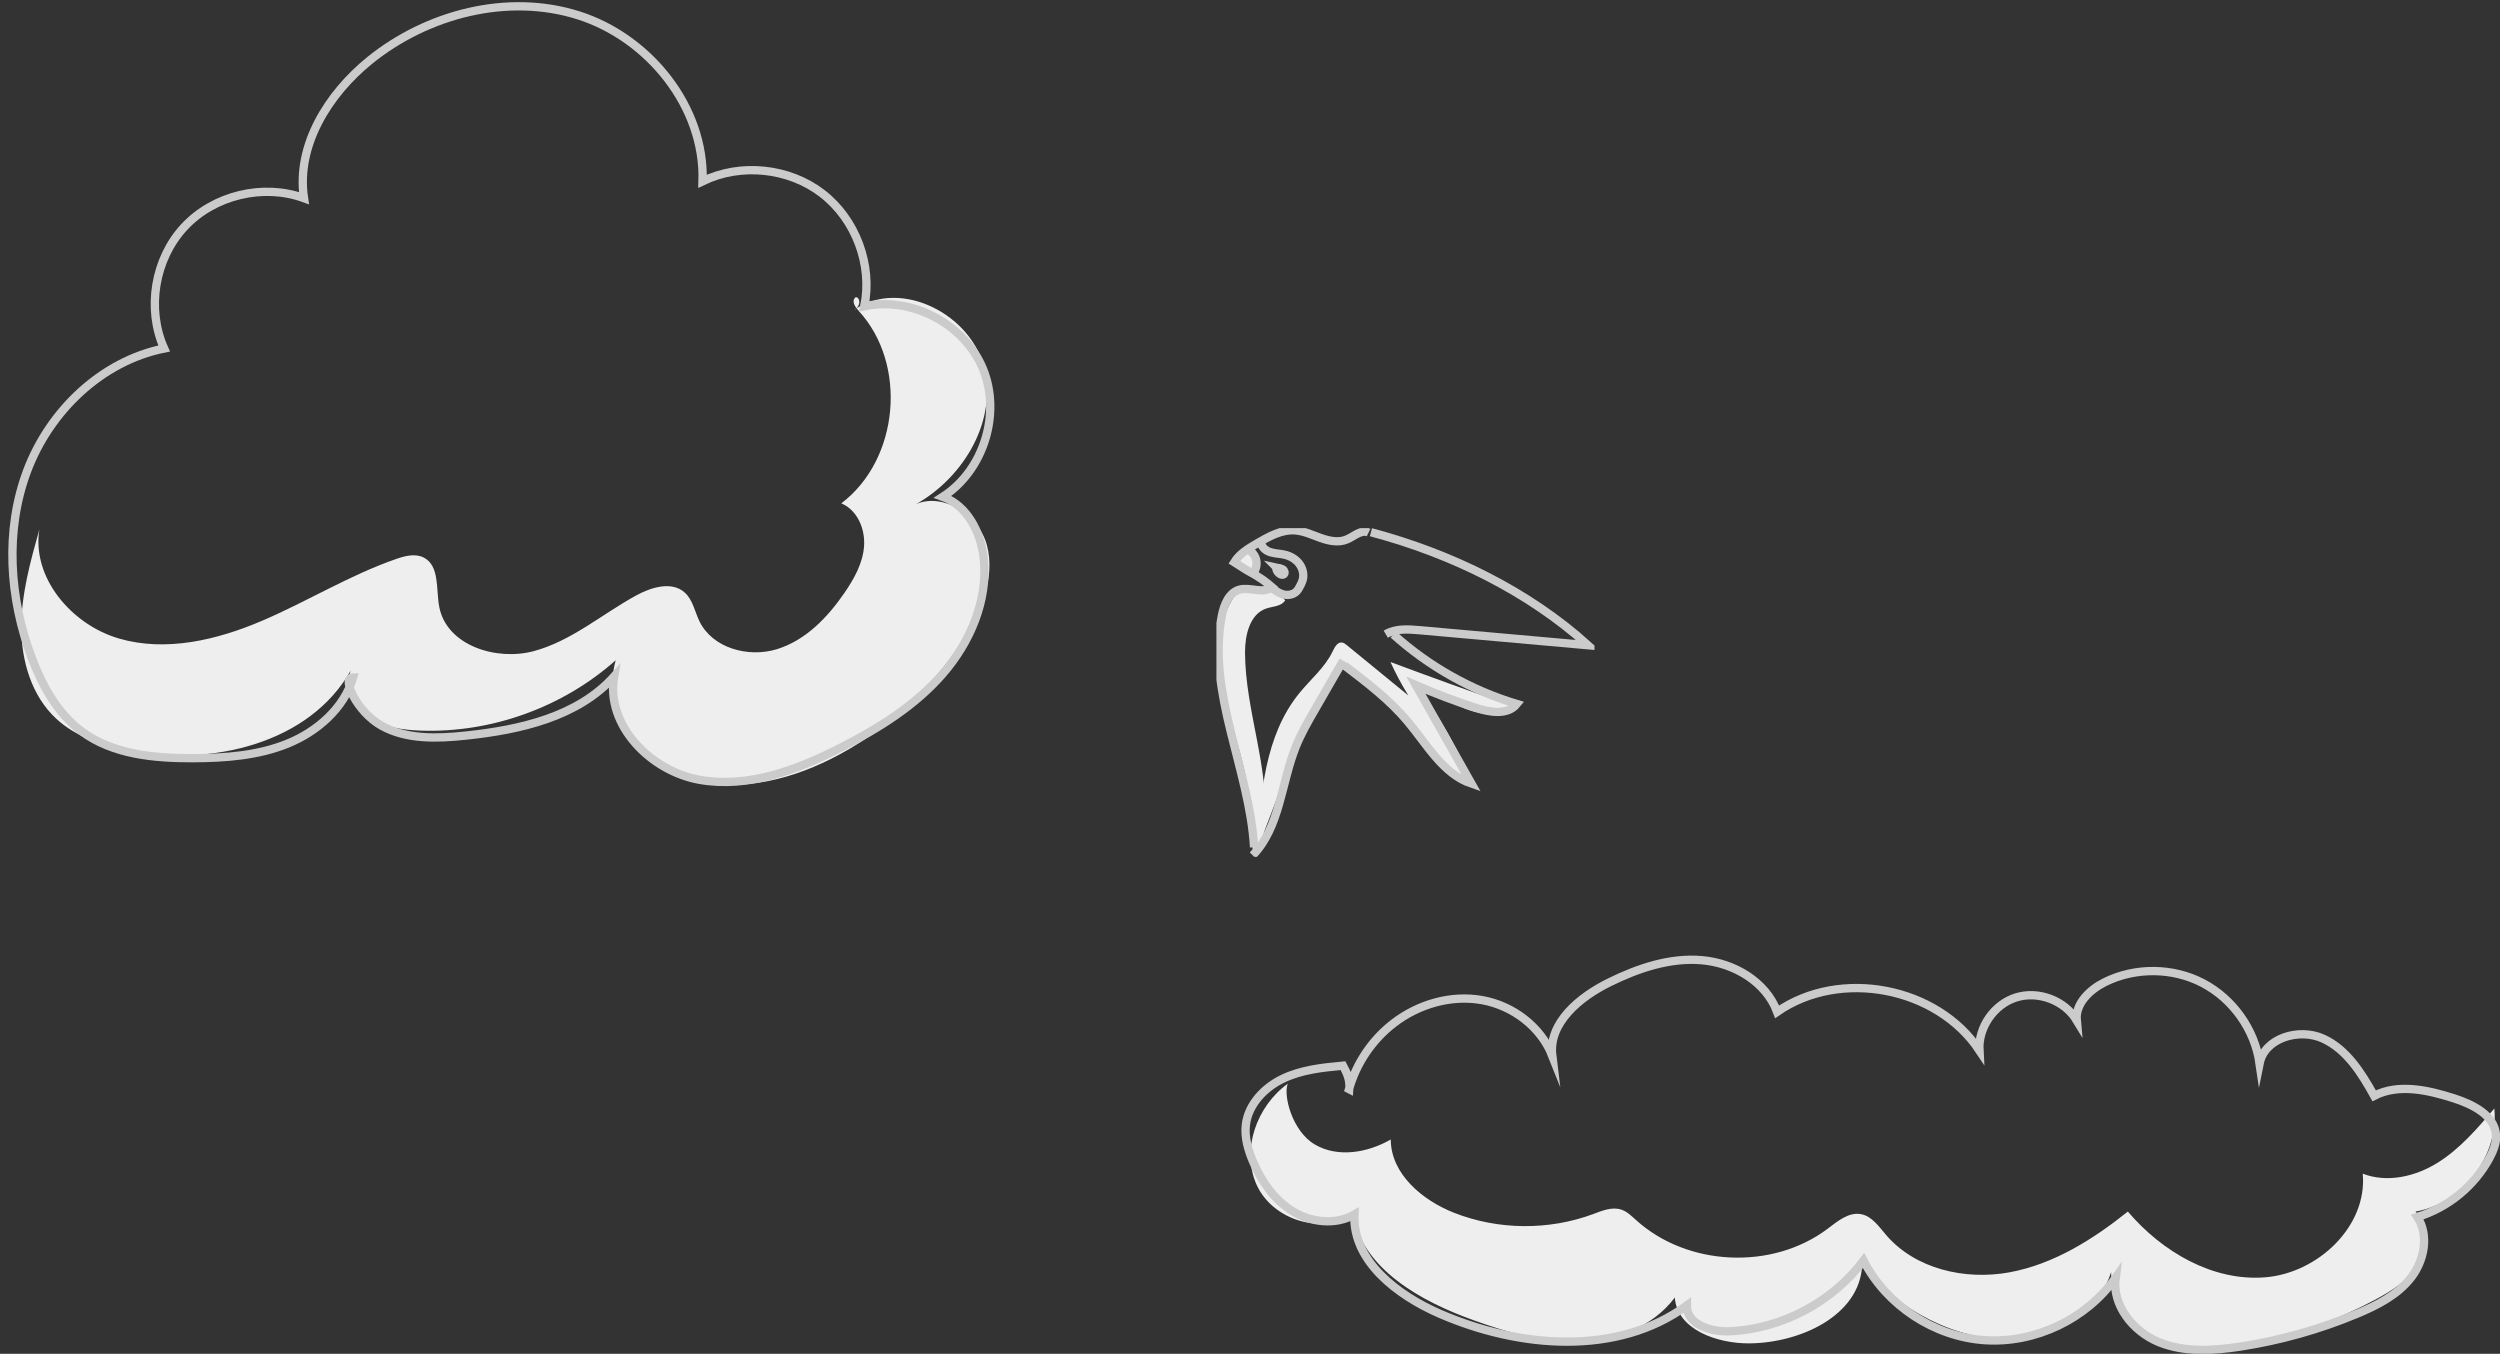 <svg width="301" height="163" viewBox="0 0 301 163" fill="none" xmlns="http://www.w3.org/2000/svg">
<rect x="0" y="0" width="301" height="163" fill="#333333" stroke="none"/>
<g clip-path="url(#clip0_5101_2858)">
<path d="M150.129 66.226C150.785 66.715 151.219 67.489 151.299 68.301C151.325 68.55 151.262 68.874 151.018 68.933C150.907 68.959 150.791 68.916 150.685 68.874L148.467 67.988C149.102 67.468 149.711 66.906 150.134 66.226H150.129Z" fill="#EEEEEE"/>
<path d="M153.119 70.535L154.733 72.275C154.315 73.013 153.283 72.992 152.479 73.257C150.478 73.915 149.891 76.462 149.901 78.573C149.933 85.599 152.886 92.454 152.262 99.453C152.156 100.652 151.849 101.994 150.828 102.631C150.785 99.373 150.552 96.105 149.859 92.926C149.076 89.318 147.71 85.848 147.081 82.213C146.451 78.573 146.657 74.583 148.764 71.554C148.917 71.331 149.086 71.108 149.33 70.986C149.6 70.843 149.923 70.843 150.224 70.848C151.299 70.864 152.373 70.88 153.114 70.54L153.119 70.535Z" fill="#EEEEEE"/>
<path d="M182.175 85.026C177.232 83.312 172.31 81.534 167.409 79.704C168.039 81.094 168.764 82.436 169.563 83.736L162.164 77.682C161.984 77.534 161.794 77.385 161.566 77.358C161.026 77.295 160.693 77.915 160.46 78.409C159.539 80.346 157.824 81.762 156.464 83.423C152.278 88.543 151.743 95.648 151.389 102.26L154.786 93.398C156.591 88.687 158.47 83.864 161.825 80.096C168.06 83.556 171.145 91.154 177.369 94.635C175.623 90.257 173.278 86.119 170.426 82.367C172.516 83.084 174.316 84.474 176.364 85.307C178.412 86.14 181.021 86.288 182.175 85.026V85.026Z" fill="#EEEEEE"/>
<path d="M161.714 79.544L158.311 85.445C157.48 86.883 156.649 88.331 156.025 89.87C154.252 94.274 154.13 99.575 150.828 102.981" stroke="#CBCBCB" stroke-miterlimit="10"/>
<path d="M150.992 102.015C150.442 92.581 145.287 83.402 147.113 74.127C147.372 72.817 147.954 71.341 149.24 70.991C150.531 70.641 152.135 71.57 153.135 70.678C152.5 70.132 151.865 69.59 150.113 68.651L148.605 67.696C149.24 66.667 150.325 66.025 151.368 65.415C152.775 64.597 154.289 63.748 155.914 63.855C156.994 63.924 157.989 64.412 159.005 64.772C160.021 65.133 161.169 65.372 162.164 64.948C163.038 64.576 163.916 63.706 164.773 64.12" stroke="#CBCBCB" stroke-miterlimit="10"/>
<path d="M165.059 64.078C174.792 66.672 184.001 71.203 191.209 77.687L170.934 75.878C169.542 75.756 168.049 75.65 166.843 76.356" stroke="#CBCBCB" stroke-miterlimit="10"/>
<path d="M161.889 80.139C164.583 82.187 167.303 84.261 169.478 86.856C171.812 89.642 173.733 93.181 177.168 94.354L170.478 82.5C172.839 83.524 175.247 84.431 177.692 85.227C179.37 85.774 181.518 86.135 182.625 84.76C177.136 83.11 172.024 80.229 167.763 76.393" stroke="#CBCBCB" stroke-miterlimit="10"/>
<path d="M151.849 65.399C151.934 65.945 152.453 66.332 152.982 66.492C153.511 66.651 154.072 66.656 154.612 66.773C155.305 66.921 155.962 67.282 156.401 67.839C156.84 68.397 157.036 69.161 156.84 69.84C156.777 70.063 156.671 70.275 156.565 70.487C156.427 70.758 156.284 71.034 156.057 71.246C155.644 71.628 155.014 71.707 154.474 71.559C153.935 71.41 153.464 71.066 153.051 70.689" stroke="#CBCBCB" stroke-miterlimit="10"/>
<path d="M153.765 68.386C153.993 68.439 154.247 68.439 154.448 68.561C154.649 68.683 154.755 69.012 154.564 69.15C154.432 69.246 154.247 69.192 154.109 69.108C153.876 68.959 153.707 68.72 153.649 68.455C153.776 68.418 153.908 68.375 154.04 68.402C154.172 68.428 154.294 68.54 153.77 68.391L153.765 68.386Z" stroke="#CBCBCB" stroke-miterlimit="10"/>
<path d="M150.283 66.163C150.764 66.417 151.129 66.895 151.246 67.431C151.362 67.967 151.235 68.55 150.907 68.991" stroke="#CBCBCB" stroke-miterlimit="10"/>
</g>
<g clip-path="url(#clip1_5101_2858)">
<path d="M155.058 130.473C151.308 133.155 149.408 138.459 151.298 142.654C153.188 146.85 159.185 148.81 162.836 146.009C163.974 152.778 171.06 156.687 177.522 158.992C181.618 160.457 185.883 161.704 190.228 161.565C194.572 161.427 199.055 159.715 201.647 156.221C201.915 160.081 206.724 161.763 210.603 161.743C216.679 161.704 223.873 158.448 224.2 152.382C226.891 155.677 230.444 158.26 234.402 159.804C238.034 161.219 242.111 161.763 245.871 160.714C249.632 159.665 252.996 156.875 254.184 153.164C254.144 156.964 257.212 160.269 260.794 161.545C264.376 162.822 268.325 162.426 272.036 161.615C276.904 160.556 281.615 158.824 285.998 156.469C288.007 155.39 290.016 154.124 291.194 152.174C292.371 150.225 292.46 147.444 290.818 145.871C296.468 144.921 300.872 139.171 300.318 133.461C298.279 135.866 296.181 138.31 293.509 139.983C290.837 141.655 287.423 142.456 284.474 141.309C285.058 147.632 279.081 153.273 272.748 153.787C266.415 154.302 260.309 150.71 256.193 145.871C251.977 149.245 247.227 152.224 241.913 153.193C236.599 154.163 230.602 152.798 227.089 148.691C226.218 147.681 225.387 146.435 224.081 146.187C222.587 145.9 221.241 147.038 220.024 147.959C213.364 152.956 203.161 152.491 196.986 146.9C196.442 146.415 195.908 145.871 195.215 145.643C194.107 145.267 192.909 145.762 191.811 146.177C186.467 148.156 180.401 148.107 175.097 146.029C171.238 144.515 167.458 141.338 167.448 137.192C164.677 138.795 161.065 139.419 158.304 137.796C155.543 136.173 154.484 131.819 155.048 130.483L155.058 130.473Z" fill="#EEEEEE"/>
<path d="M162.421 131.126C163.312 127.999 165.221 125.169 167.804 123.19C170.783 120.894 174.701 119.756 178.412 120.409C182.123 121.062 185.508 123.605 186.893 127.108C186.408 123.14 190.208 120.023 193.8 118.261C197.264 116.559 201.074 115.273 204.923 115.609C208.772 115.946 212.622 118.202 213.968 121.824C221.528 116.569 233.235 118.806 238.321 126.475C238.163 123.684 240.092 120.904 242.764 120.082C245.436 119.261 248.593 120.458 250.038 122.853C249.85 120.844 251.591 119.162 253.402 118.261C257.064 116.431 261.606 116.47 265.227 118.37C268.849 120.27 271.472 123.971 272.056 128.029C272.669 124.951 276.825 123.744 279.685 125.04C282.545 126.336 284.326 129.196 285.85 131.937C288.769 130.433 292.312 131.235 295.439 132.234C297.715 132.967 300.347 134.263 300.516 136.648C300.585 137.617 300.199 138.567 299.734 139.428C297.913 142.803 294.717 145.415 291.045 146.524C292.49 148.73 291.887 151.818 290.244 153.886C288.601 155.954 286.157 157.191 283.723 158.201C279.24 160.071 274.539 161.387 269.74 162.129C266.445 162.634 262.961 162.852 259.884 161.575C256.806 160.298 254.283 157.142 254.718 153.837C251.225 158.814 245.03 161.763 238.964 161.357C232.898 160.952 227.159 157.181 224.368 151.778C220.588 156.795 214.512 160.002 208.238 160.289C205.982 160.388 203.033 159.438 203.092 157.181C194.711 163.327 182.875 162.317 173.346 158.171C168.21 155.934 162.827 151.818 163.074 146.227C160.818 147.523 157.849 147.197 155.632 145.831C153.416 144.465 151.852 142.209 150.843 139.804C150.259 138.419 149.824 136.915 150.002 135.421C150.299 132.957 152.228 130.938 154.465 129.869C156.701 128.8 159.225 128.533 161.699 128.306C162.134 129.137 162.569 129.958 162.46 131.146L162.421 131.126Z" stroke="#CBCBCB" stroke-miterlimit="10"/>
</g>
<g clip-path="url(#clip2_5101_2858)">
<path d="M102.922 37.251C108.53 33.475 117.073 37.898 118.551 44.498C120.029 51.088 115.656 58.012 109.623 61.059C112.984 58.883 117.802 61.788 118.824 65.644C119.847 69.501 118.166 73.581 116.02 76.951C112.113 83.086 106.515 88.137 100.006 91.397C94.621 94.089 88.244 95.547 82.555 93.553C76.866 91.558 72.483 85.282 74.133 79.492C67.756 85.171 59.151 88.269 50.628 87.965C48.472 87.884 46.225 87.57 44.443 86.345C42.662 85.121 41.498 82.782 42.216 80.748C37.226 89.554 25.413 92.297 15.472 90.374C12.324 89.767 9.146 88.724 6.787 86.548C3.821 83.815 2.576 79.614 2.566 75.585C2.556 71.556 3.659 67.608 4.742 63.731C3.801 69.572 8.619 75.2 14.298 76.871C19.977 78.531 26.121 77.063 31.567 74.735C37.013 72.406 42.095 69.248 47.683 67.305C48.766 66.93 50.001 66.606 51.023 67.132C52.946 68.125 52.481 70.928 52.886 73.064C53.756 77.691 59.708 79.614 64.253 78.399C68.798 77.184 72.473 73.945 76.603 71.688C78.435 70.686 80.905 69.947 82.454 71.354C83.415 72.224 83.648 73.631 84.215 74.805C85.784 78.035 90.086 79.219 93.528 78.166C96.97 77.114 99.622 74.36 101.656 71.404C102.831 69.694 103.894 67.811 104.035 65.736C104.177 63.66 103.205 61.393 101.292 60.603C108.256 55.34 109.299 43.871 103.398 37.443C103.003 37.008 102.547 36.38 102.891 35.904C103.236 35.428 103.954 36.512 102.942 37.281L102.922 37.251Z" fill="#EEEEEE"/>
<path d="M42.52 81.578C41.407 85.272 38.218 88.066 34.645 89.524C31.071 90.981 27.144 91.265 23.287 91.285C18.58 91.305 13.579 90.85 9.804 88.036C6.929 85.89 5.117 82.61 3.842 79.249C1.108 72.052 0.562 63.873 3.275 56.676C5.987 49.479 12.223 43.476 19.764 41.958C17.618 37.18 18.62 31.167 22.184 27.33C25.747 23.494 31.679 22.067 36.598 23.858C35.647 17.532 39.514 11.337 44.484 7.298C51.428 1.669 61.115 -0.851 69.629 1.842C78.142 4.534 84.873 12.896 84.59 21.824C89.165 19.597 94.976 20.194 99.004 23.302C103.033 26.409 105.078 31.896 104.066 36.876C109.775 35.661 116.122 39.002 118.349 44.407C120.576 49.813 118.43 56.656 113.51 59.814C116.476 60.867 118.126 64.146 118.45 67.284C118.966 72.295 116.81 77.316 113.51 81.122C110.21 84.928 105.847 87.651 101.363 89.949C96.049 92.682 90.097 94.939 84.215 93.887C78.334 92.834 72.918 87.327 73.941 81.446C69.558 86.315 62.624 87.874 56.115 88.562C52.663 88.927 48.968 89.068 45.941 87.378C42.915 85.687 41.042 81.497 42.5 81.578H42.52Z" stroke="#CBCBCB" stroke-miterlimit="10"/>
</g>
<defs>
<clipPath id="clip0_5101_2858">
<rect width="45.52" height="39.583" fill="white" transform="matrix(-1 0 0 1 191.977 63.584)"/>
</clipPath>
<clipPath id="clip1_5101_2858">
<rect width="151.563" height="47.955" fill="white" transform="translate(149.438 115.045)"/>
</clipPath>
<clipPath id="clip2_5101_2858">
<rect width="118.749" height="94.405" fill="white" transform="translate(0.997 0.252)"/>
</clipPath>
</defs>
</svg>
